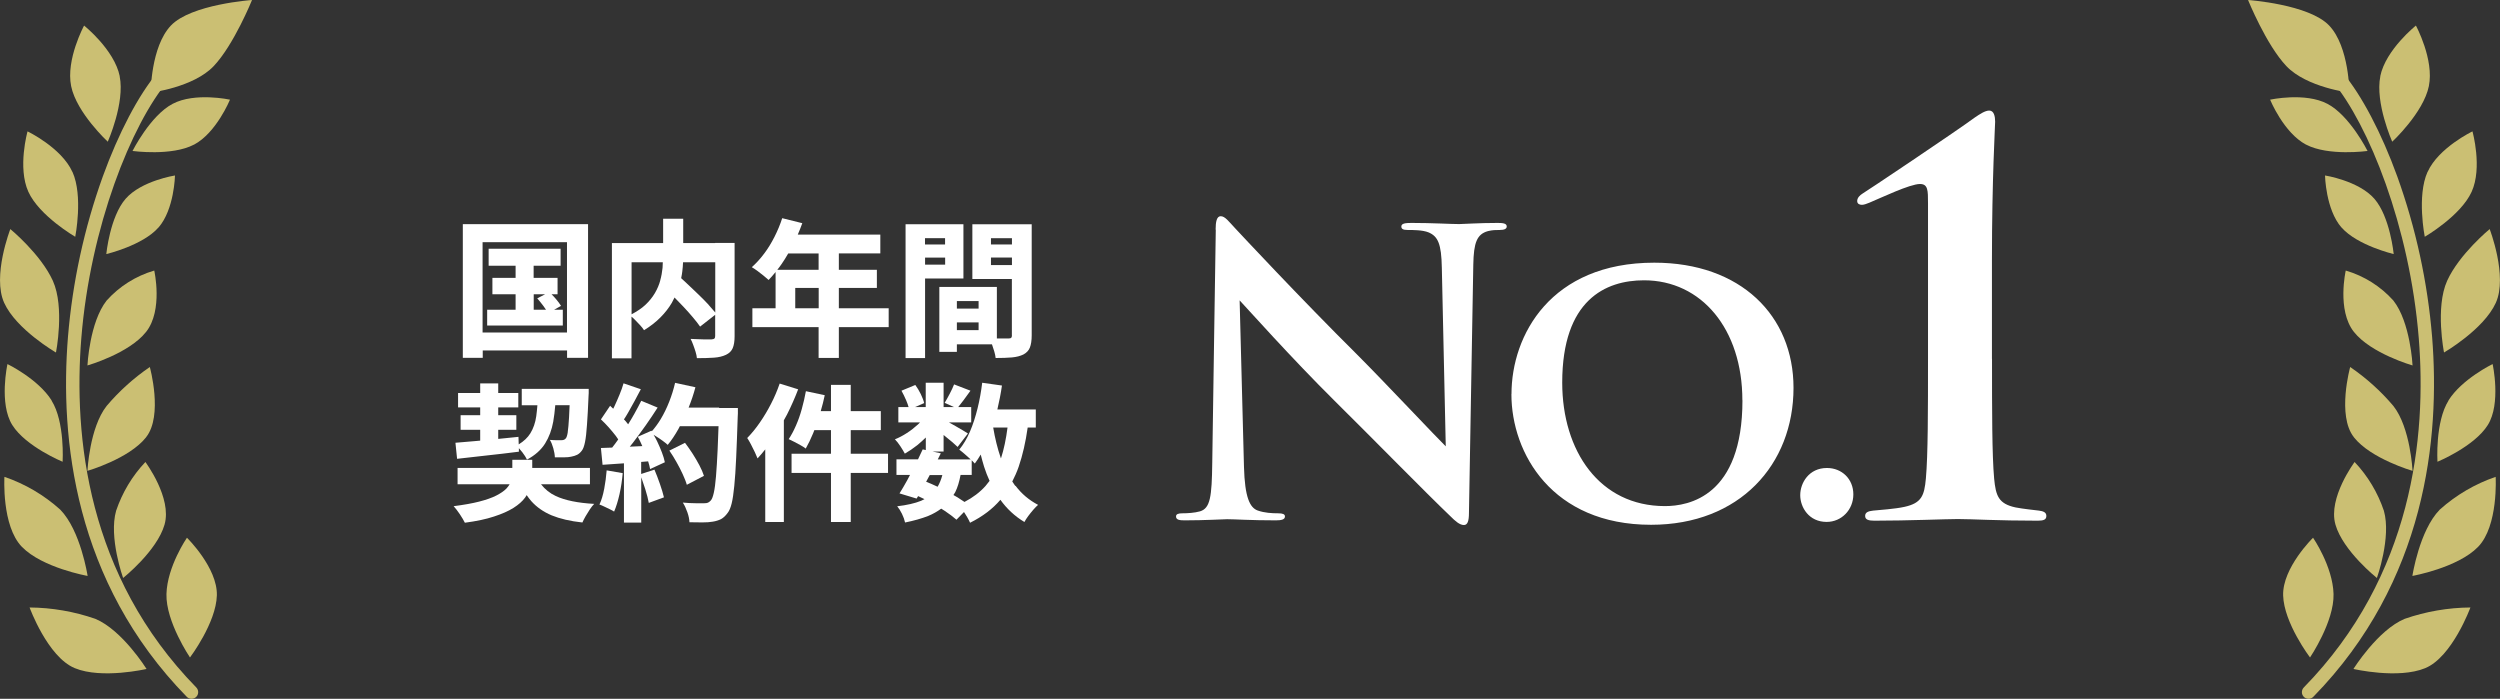<?xml version="1.0" encoding="UTF-8"?><svg id="_レイヤー_2" xmlns="http://www.w3.org/2000/svg" xmlns:xlink="http://www.w3.org/1999/xlink" viewBox="0 0 305.03 85.26"><rect x="0" y="0" width="305.03" height="85.26" fill="#333333" stroke="none"/><defs><style>.cls-1{fill:#fff;}.cls-2{fill:none;}.cls-3{clip-path:url(#clippath-1);}.cls-4{fill:#cbbf73;}.cls-5{isolation:isolate;}.cls-6{clip-path:url(#clippath);}</style><clipPath id="clippath"><rect class="cls-2" x="0" y="0" width="30.75" height="85.26"/></clipPath><clipPath id="clippath-1"><rect class="cls-2" x="274.28" width="30.75" height="85.26"/></clipPath></defs><g id="_レイヤー_1-2"><g id="_グループ_9278"><g id="_グループ_9276"><g class="cls-6"><g id="_グループ_9275"><path id="_パス_12230" class="cls-4" d="M23.36,85.26c-.22,0-.43-.09-.58-.25-13.76-14.07-15.48-31.62-14.49-43.87.55-6.69,1.98-13.28,4.25-19.6,1.92-5.3,4.35-9.93,6.67-12.69.28-.35.8-.41,1.15-.12.35.28.41.8.12,1.15,0,0-.01.02-.02.03-4.4,5.25-9.44,17.71-10.54,31.37-.96,11.91.7,28.97,14.03,42.6.31.32.31.84-.01,1.15-.15.15-.36.23-.57.23"/><path id="_パス_12231" class="cls-4" d="M14.6,9.3c.66,3.25-1.45,7.99-1.45,7.99,0,0-3.81-3.53-4.47-6.78s1.58-7.39,1.58-7.39c0,0,3.68,2.93,4.35,6.18"/><path id="_パス_12232" class="cls-4" d="M8.84,20.97c1.33,2.95.34,7.92.34,7.92,0,0-4.38-2.54-5.72-5.49s-.1-7.37-.1-7.37c0,0,4.14,1.99,5.47,4.94"/><path id="_パス_12233" class="cls-4" d="M19.34,27.75c-1.92,2.2-6.37,3.25-6.37,3.25,0,0,.44-4.55,2.36-6.75s6.02-2.84,6.02-2.84c0,0-.08,4.14-2.01,6.35"/><path id="_パス_12234" class="cls-4" d="M17.83,40.49c-2.09,2.65-7.16,4.1-7.16,4.1,0,0,.25-5.27,2.34-7.92,1.56-1.74,3.57-3,5.81-3.66,0,0,1.1,4.83-.99,7.48"/><path id="_パス_12235" class="cls-4" d="M17.83,53.35c-2.09,2.64-7.16,4.1-7.16,4.1,0,0,.25-5.27,2.34-7.92,1.53-1.81,3.31-3.41,5.27-4.75,0,0,1.64,5.92-.45,8.56"/><path id="_パス_12236" class="cls-4" d="M20.08,64c-.93,3.24-5.06,6.52-5.06,6.52,0,0-1.78-4.97-.85-8.21.75-2.21,1.96-4.24,3.57-5.94,0,0,3.27,4.38,2.34,7.62"/><path id="_パス_12237" class="cls-4" d="M26.46,72.64c-.09,3.37-3.28,7.58-3.28,7.58,0,0-2.96-4.37-2.87-7.74s2.5-6.87,2.5-6.87c0,0,3.74,3.66,3.65,7.03"/><path id="_パス_12238" class="cls-4" d="M23.68,17.64c-2.73,1.44-7.51.78-7.51.78,0,0,2.16-4.31,4.89-5.75s7-.51,7-.51c0,0-1.66,4.05-4.39,5.49"/><path id="_パス_12239" class="cls-4" d="M6.45,34.26c1.47,3.26.38,8.75.38,8.75,0,0-4.84-2.8-6.32-6.06s.75-9,.75-9c0,0,3.71,3.05,5.19,6.31"/><path id="_パス_12240" class="cls-4" d="M7.35,62.18c2.5,2.56,3.34,8.09,3.34,8.09,0,0-5.51-.98-8.01-3.54s-2.14-8.55-2.14-8.55c2.52.86,4.83,2.22,6.81,4"/><path id="_パス_12241" class="cls-4" d="M11.62,75.5c3.3,1.37,6.26,6.12,6.26,6.12,0,0-5.45,1.27-8.76-.1s-5.51-7.4-5.51-7.4c2.73.02,5.43.49,8.01,1.38"/><path id="_パス_12242" class="cls-4" d="M6.29,48.87c1.65,2.63,1.35,7.47,1.35,7.47,0,0-4.49-1.85-6.14-4.48s-.59-7.44-.59-7.44c0,0,3.74,1.81,5.39,4.44"/><path id="_パス_12243" class="cls-4" d="M26.07,8.07c-2.47,2.6-7.68,3.23-7.68,3.23,0,0,0-5.58,2.46-8.18S30.75,0,30.75,0c0,0-2.21,5.47-4.68,8.07"/></g></g></g><g id="_グループ_9277"><g class="cls-3"><g id="_グループ_9275-2"><path id="_パス_12230-2" class="cls-4" d="M281.68,85.26c.22,0,.43-.09.58-.25,13.76-14.07,15.47-31.62,14.49-43.87-.55-6.69-1.98-13.28-4.25-19.6-1.92-5.3-4.35-9.93-6.67-12.69-.28-.35-.8-.41-1.15-.12-.35.28-.41.8-.12,1.15,0,0,.01.02.02.03,4.4,5.25,9.44,17.71,10.54,31.37.96,11.91-.7,28.97-14.03,42.6-.31.32-.31.84.01,1.15.15.15.36.23.57.23"/><path id="_パス_12231-2" class="cls-4" d="M290.43,9.3c-.66,3.25,1.45,7.99,1.45,7.99,0,0,3.81-3.53,4.47-6.78s-1.58-7.39-1.58-7.39c0,0-3.68,2.93-4.35,6.18"/><path id="_パス_12232-2" class="cls-4" d="M296.19,20.97c-1.33,2.95-.34,7.92-.34,7.92,0,0,4.38-2.54,5.72-5.49s.1-7.37.1-7.37c0,0-4.14,1.99-5.47,4.94"/><path id="_パス_12233-2" class="cls-4" d="M285.69,27.75c1.92,2.2,6.37,3.25,6.37,3.25,0,0-.44-4.55-2.36-6.75s-6.02-2.84-6.02-2.84c0,0,.08,4.14,2.01,6.35"/><path id="_パス_12234-2" class="cls-4" d="M287.2,40.49c2.09,2.65,7.16,4.1,7.16,4.1,0,0-.25-5.27-2.34-7.92-1.56-1.74-3.57-3-5.81-3.66,0,0-1.1,4.83.99,7.48"/><path id="_パス_12235-2" class="cls-4" d="M287.2,53.35c2.09,2.64,7.16,4.1,7.16,4.1,0,0-.25-5.27-2.34-7.92-1.53-1.81-3.31-3.41-5.27-4.75,0,0-1.64,5.92.45,8.56"/><path id="_パス_12236-2" class="cls-4" d="M284.95,64c.93,3.24,5.06,6.52,5.06,6.52,0,0,1.78-4.97.85-8.21-.75-2.21-1.96-4.24-3.57-5.94,0,0-3.27,4.38-2.34,7.62"/><path id="_パス_12237-2" class="cls-4" d="M278.57,72.64c.09,3.37,3.28,7.58,3.28,7.58,0,0,2.96-4.37,2.87-7.74s-2.5-6.87-2.5-6.87c0,0-3.74,3.66-3.65,7.03"/><path id="_パス_12238-2" class="cls-4" d="M281.36,17.64c2.73,1.44,7.51.78,7.51.78,0,0-2.16-4.31-4.89-5.75s-7-.51-7-.51c0,0,1.66,4.05,4.39,5.49"/><path id="_パス_12239-2" class="cls-4" d="M298.58,34.26c-1.47,3.26-.38,8.75-.38,8.75,0,0,4.84-2.8,6.32-6.06,1.47-3.26-.75-9-.75-9,0,0-3.71,3.05-5.19,6.31"/><path id="_パス_12240-2" class="cls-4" d="M297.68,62.18c-2.5,2.56-3.34,8.09-3.34,8.09,0,0,5.51-.98,8.01-3.54s2.15-8.55,2.15-8.55c-2.51.86-4.83,2.22-6.81,3.99"/><path id="_パス_12241-2" class="cls-4" d="M293.41,75.5c-3.3,1.37-6.26,6.12-6.26,6.12,0,0,5.45,1.27,8.76-.1,3.3-1.37,5.51-7.4,5.51-7.4-2.73.02-5.43.49-8.01,1.38"/><path id="_パス_12242-2" class="cls-4" d="M298.75,48.87c-1.65,2.63-1.35,7.47-1.35,7.47,0,0,4.49-1.85,6.14-4.48s.59-7.44.59-7.44c0,0-3.74,1.81-5.39,4.44"/><path id="_パス_12243-2" class="cls-4" d="M278.97,8.07c2.47,2.6,7.68,3.23,7.68,3.23,0,0,0-5.58-2.46-8.18s-9.9-3.12-9.9-3.12c0,0,2.21,5.47,4.68,8.07"/></g></g></g></g><g id="No.1" class="cls-5"><g class="cls-5"><path class="cls-1" d="M148.32,28.01c0-.96.14-1.63.62-1.63.53,0,.96.62,1.78,1.49.58.62,7.87,8.45,14.88,15.41,3.26,3.26,9.99,10.42,10.8,11.18l-.48-21.79c-.05-2.93-.48-3.84-1.63-4.32-.72-.29-1.87-.29-2.54-.29-.58,0-.77-.14-.77-.43,0-.38.53-.43,1.25-.43,2.5,0,4.8.14,5.81.14.53,0,2.35-.14,4.7-.14.62,0,1.1.05,1.1.43,0,.29-.29.43-.86.43-.48,0-.86,0-1.44.14-1.34.38-1.73,1.39-1.78,4.08-.19,10.13-.34,20.16-.53,30.29,0,1.06-.19,1.49-.62,1.49-.53,0-1.1-.53-1.63-1.06-3.02-2.88-9.17-9.17-14.16-14.11-5.23-5.18-10.71-11.33-11.57-12.24l.53,20.31c.1,3.74.72,4.99,1.68,5.33.82.29,1.73.34,2.5.34.53,0,.82.1.82.38,0,.38-.43.48-1.1.48-3.12,0-5.04-.14-5.95-.14-.43,0-2.69.14-5.18.14-.62,0-1.06-.05-1.06-.48,0-.29.29-.38.77-.38.62,0,1.49-.05,2.16-.24,1.25-.38,1.44-1.78,1.49-5.95.14-10.18.34-22.03.43-28.42Z"/><path class="cls-1" d="M184.42,48.08c0-7.2,4.8-16.03,17.42-16.03,10.56,0,16.99,6.48,16.99,15.27,0,9.36-6.58,16.71-17.38,16.71-12.05,0-17.04-8.69-17.04-15.94ZM212.59,48.84c0-8.69-4.99-14.64-12-14.64-4.7,0-9.98,2.4-9.98,12.48,0,8.35,4.56,15.07,12.53,15.07,2.93,0,9.46-1.2,9.46-12.91Z"/></g><g class="cls-5"><path class="cls-1" d="M219.65,60.41c0-1.49,1.06-3.31,3.26-3.31,1.82,0,3.22,1.34,3.22,3.22s-1.44,3.36-3.26,3.36c-2.16,0-3.22-1.78-3.22-3.26Z"/></g><g class="cls-5"><path class="cls-1" d="M243.05,43.78c0,6.24,0,11.76.26,14.62.2,2.08.52,3.06,2.6,3.51.97.19,2.34.32,2.86.39.52.07.91.2.91.65s-.33.58-1.04.58c-4.94,0-8-.2-9.75-.2-1.5,0-6.04.2-10.21.2-.71,0-1.11-.13-1.11-.58s.39-.58.98-.65c.71-.07,2.67-.2,3.83-.46,2.08-.46,2.41-1.37,2.6-3.45.26-2.86.26-8.38.26-14.62v-18.98c0-1.56,0-2.34-.98-2.34-1.23,0-4.75,1.69-6.17,2.28-.33.13-.65.26-.91.26-.2,0-.58-.06-.58-.46s.33-.71.65-.91c.26-.13,11.44-7.61,13.71-9.29.58-.39,1.24-.84,1.75-.84.58,0,.72.71.72,1.36,0,.52-.39,6.96-.39,16.9v12.03Z"/></g></g><path class="cls-1" d="M66.03,59.09h5.95v-2h-7.04v-.99h-2.43v.99h-6.68v2h6.35c-.11.18-.24.36-.41.54-.29.29-.7.57-1.23.84-.53.27-1.22.51-2.07.73-.85.22-1.89.4-3.12.56.24.26.49.59.76.99.26.4.47.74.61,1.03,1.42-.19,2.6-.44,3.56-.76.96-.31,1.75-.66,2.37-1.05.62-.39,1.09-.81,1.42-1.26.07-.1.12-.2.19-.3.18.26.36.5.56.73.66.74,1.49,1.32,2.49,1.74,1,.41,2.25.71,3.75.87.1-.23.23-.48.39-.76.16-.28.34-.56.52-.84.19-.28.36-.5.53-.67-1.99-.11-3.56-.43-4.69-.96-.73-.34-1.31-.82-1.78-1.41Z"/><path class="cls-1" d="M69.28,52.7c-.06.4-.14.65-.23.77-.08.1-.17.16-.25.19-.08.03-.19.05-.31.05-.14,0-.34,0-.59,0-.25,0-.52-.02-.81-.04.17.28.31.62.42,1.02s.18.77.19,1.11c.41,0,.79,0,1.13,0,.35,0,.64-.03.86-.08.28-.05.52-.13.73-.23.21-.11.41-.28.58-.52.16-.2.28-.55.38-1.04s.18-1.19.24-2.11c.07-.91.13-2.08.19-3.51.01-.08.02-.2.02-.34v-.52h-8.17v2h1.91c-.04.47-.08.91-.14,1.33-.11.79-.35,1.49-.72,2.09-.32.52-.8.97-1.42,1.35l-.03-.92c-.82.08-1.64.17-2.47.25v-1.11h2.21v-1.78h-2.21v-.95h2.45v-1.76h-2.45v-1.17h-2.2v1.17h-2.7v1.76h2.7v.95h-2.39v1.78h2.39v1.32c-.26.02-.52.05-.77.07-.84.08-1.59.14-2.25.19l.2,1.96c1.03-.12,2.21-.25,3.54-.4,1.33-.14,2.66-.3,4-.47v-.43c.13.15.27.31.42.5.26.34.45.64.57.9,1-.54,1.73-1.2,2.21-1.97.48-.77.81-1.66.99-2.65.11-.62.19-1.31.25-2.02h1.75c-.02.57-.05,1.08-.07,1.5-.05.8-.1,1.4-.16,1.79Z"/><path class="cls-1" d="M73.72,59.64c-.14.75-.33,1.39-.58,1.92.17.06.37.14.59.25.23.11.45.22.67.32.22.11.4.2.53.29.25-.58.47-1.29.66-2.13.19-.85.31-1.7.39-2.56l-1.96-.34c-.06.76-.16,1.51-.3,2.26Z"/><path class="cls-1" d="M87.75,49.73h-3.73c.33-.82.61-1.65.83-2.48l-2.48-.54c-.18.78-.42,1.55-.72,2.31-.3.76-.64,1.46-1.03,2.11-.34.56-.7,1.05-1.09,1.49-.01-.02-.03-.05-.04-.07l-1.67.74c.19.35.38.74.55,1.14-.51.02-1.03.05-1.53.07.13-.16.25-.3.38-.47.52-.68,1.04-1.4,1.57-2.14.52-.74,1-1.46,1.45-2.16l-2-.83c-.24.48-.51,1-.82,1.55-.24.44-.51.88-.78,1.32-.09-.13-.19-.25-.31-.39-.06-.07-.14-.14-.2-.21.17-.25.33-.52.51-.83.25-.45.51-.92.78-1.4.27-.49.52-.97.77-1.45l-2.11-.72c-.12.42-.28.88-.49,1.38-.2.5-.42.98-.64,1.46-.04.09-.09.17-.13.26-.13-.12-.26-.25-.38-.36l-1.12,1.66c.31.29.63.61.94.96s.61.71.88,1.06c.11.15.2.28.29.42-.03.04-.05.08-.08.12-.22.32-.44.6-.66.88-.5.02-.96.04-1.37.05l.2,2.05c.78-.05,1.66-.11,2.61-.18v7.23h2.11v-5.53c.16.45.32.93.49,1.45.2.65.35,1.21.43,1.68l1.85-.68c-.11-.46-.27-1-.49-1.63-.22-.63-.44-1.21-.67-1.75l-1.62.53v-1.47c.28-.02.57-.04.85-.07.11.35.2.67.24.94l1.8-.83c-.07-.36-.19-.76-.36-1.2-.17-.44-.36-.89-.58-1.35-.13-.28-.28-.54-.43-.8.1.06.19.12.3.19.28.17.54.35.8.54.26.19.46.35.62.5.46-.55.89-1.2,1.31-1.95.06-.11.11-.22.17-.33h4.72c-.03,1.05-.07,2.01-.11,2.86-.06,1.31-.13,2.39-.2,3.26-.07.86-.16,1.54-.27,2.02-.11.48-.23.79-.38.94-.11.12-.22.2-.33.25-.11.05-.26.07-.44.07-.24,0-.6,0-1.07,0-.47,0-.99-.03-1.56-.08.22.34.4.73.56,1.19.16.46.24.86.25,1.21.53.01,1.05.02,1.57.02s.94-.03,1.26-.09c.4-.06.73-.17,1.02-.31.28-.15.56-.41.82-.77.19-.24.35-.62.48-1.14.13-.52.23-1.23.32-2.13.09-.9.17-2.04.23-3.42s.13-3.05.19-5.02c.01-.1.02-.23.02-.41v-.67h-2.3Z"/><path class="cls-1" d="M85.89,58.06c-.12-.38-.3-.81-.55-1.28-.25-.47-.52-.94-.83-1.42-.31-.48-.62-.92-.93-1.33l-1.91.95c.3.43.59.9.87,1.4.28.5.54.99.76,1.48s.4.92.5,1.29l2.07-1.08Z"/><path class="cls-1" d="M103.8,52.48h3.67v-2.32h-3.67v-3.2h-2.41v3.2h-1.25c.19-.65.36-1.3.49-1.94l-2.3-.49c-.13.72-.3,1.44-.5,2.17-.2.73-.44,1.41-.72,2.04-.28.64-.57,1.18-.88,1.64.19.08.42.19.68.33.26.14.52.28.78.42.26.14.46.28.62.4.31-.54.61-1.16.9-1.86.05-.12.1-.26.15-.39h2.03v2.88h-4.81v2.34h4.81v5.99h2.41v-5.99h4.55v-2.34h-4.55v-2.88Z"/><path class="cls-1" d="M97.38,47.5l-2.25-.7c-.29.84-.64,1.67-1.06,2.48-.42.82-.88,1.58-1.37,2.29s-1,1.33-1.53,1.87c.13.19.28.45.45.77.17.32.33.64.48.96.15.32.26.57.33.76.32-.34.63-.71.94-1.1v8.86h2.27v-12.41c.13-.24.26-.47.39-.71.52-1.03.97-2.06,1.36-3.08Z"/><path class="cls-1" d="M123.87,59.28c-.13-.17-.24-.35-.36-.53.29-.57.56-1.16.78-1.8.48-1.4.85-3,1.1-4.79h.99v-2.2h-4.69c.22-.95.42-1.92.56-2.92l-2.41-.34c-.13,1.08-.32,2.13-.57,3.14s-.55,1.95-.92,2.81c-.37.86-.8,1.59-1.31,2.21.18.13.39.31.64.52.25.22.49.43.72.64.01,0,.02.02.03.03h-4.01c.12-.24.26-.5.37-.74l-1.02-.22h1.36v-2.02c.08.07.16.13.24.2.29.23.57.46.83.68.26.22.47.42.64.58l1.26-1.64c-.13-.08-.33-.21-.6-.37s-.57-.34-.91-.53c-.29-.16-.55-.31-.8-.45h2.71v-1.87h-1.59c.2-.24.41-.51.64-.82.28-.38.56-.77.86-1.18l-2-.77c-.13.34-.31.72-.53,1.14-.22.43-.43.79-.62,1.11l1.15.52h-1.28v-2.97h-2.18v2.97h-1.31l1.12-.49c-.07-.31-.21-.67-.41-1.09-.2-.41-.43-.79-.67-1.12l-1.69.7c.2.36.4.76.58,1.19.13.3.22.57.29.81h-1.25v1.87h2.64c-.08.08-.16.17-.25.25-.42.38-.87.74-1.36,1.05-.49.32-.97.57-1.45.76.22.22.44.5.67.85.23.35.41.65.54.9.5-.29,1.02-.64,1.54-1.05.36-.29.69-.61,1.02-.92v1.53l-.38-.08c-.17.38-.36.79-.57,1.21h-2.63v1.91h1.65c-.11.21-.22.43-.33.63-.34.61-.65,1.15-.95,1.62l2.09.63c.06-.09.12-.2.18-.3.26.12.52.24.78.37-.13.07-.27.14-.41.2-.76.31-1.74.53-2.92.67.2.24.4.55.58.92.18.37.31.73.38,1.06,1.08-.22,2.01-.48,2.8-.79.62-.25,1.14-.56,1.61-.9.15.1.31.19.46.29.56.37,1.02.73,1.4,1.06l.92-.94c.13.2.26.41.38.61.16.28.28.51.36.7,1.51-.75,2.75-1.68,3.7-2.8.78,1.09,1.75,2,2.93,2.71.12-.23.28-.47.47-.73.19-.26.4-.51.61-.76.22-.25.41-.45.59-.6-1.1-.58-2.02-1.35-2.75-2.33ZM122.13,55.93s-.02-.05-.03-.07c-.4-1.16-.7-2.4-.92-3.7h1.75c-.18,1.4-.44,2.66-.8,3.77ZM114.98,57.96c-.15.55-.34,1.02-.58,1.43-.47-.22-.93-.43-1.4-.61.14-.27.29-.54.44-.82h1.54ZM117.69,61.25c-.27-.18-.55-.37-.87-.57-.16-.09-.32-.19-.49-.28.07-.12.15-.22.22-.35.29-.58.5-1.3.65-2.1h1.36v-1.79c.15.15.29.29.38.4.25-.34.49-.71.72-1.1.13.5.26,1.01.41,1.48.19.61.42,1.18.67,1.73-.16.22-.33.43-.5.63-.68.76-1.53,1.4-2.54,1.93Z"/><path class="cls-1" d="M68.68,37.79h-1.07l.84-.47c-.14-.24-.35-.52-.62-.84-.18-.22-.36-.4-.54-.58h.74v-2h-2.92v-1.48h3.29v-2.07h-8.78v2.07h3.29v1.48h-2.83v2h2.83v1.89h-3.47v1.93h9.23v-1.93ZM65.11,35.9h1.41l-.97.5c.24.28.49.58.74.92.12.17.23.32.33.47h-1.5v-1.89Z"/><path class="cls-1" d="M58.89,42.76h10.3v.9h2.56v-16.31h-15.28v16.31h2.43v-.9ZM69.18,29.55v11.02h-10.3v-11.02h10.3Z"/><path class="cls-1" d="M87.27,29.66h-3.91v-2.97h-2.45v2.97h-6.25v14.06h2.39v-5.09c.14.11.27.24.42.39.22.22.43.44.64.67.2.22.36.42.47.6.78-.48,1.45-1,2.01-1.57.56-.56,1.02-1.16,1.38-1.77.12-.21.23-.43.33-.65.37.38.74.76,1.1,1.14.41.44.8.87,1.15,1.29s.65.79.87,1.12l1.84-1.44v2.57c0,.16-.03.26-.09.32-.06.06-.18.1-.36.11h-.58c-.28,0-.59,0-.95-.02s-.69-.02-1.02-.04c.11.2.22.45.32.73.11.28.2.57.29.85s.14.55.16.77c.8,0,1.5-.02,2.08-.06.58-.04,1.07-.16,1.47-.35.4-.19.67-.46.82-.81s.23-.83.23-1.46v-11.38h-2.38ZM80.56,34.22c-.14.52-.36,1.04-.66,1.55s-.69.99-1.18,1.45c-.44.41-1.01.78-1.66,1.13v-6.35h3.81c-.01.23-.01.44-.03.68-.05.51-.14,1.03-.29,1.55ZM86.47,37.2c-.38-.41-.78-.82-1.22-1.24-.43-.42-.87-.83-1.3-1.24-.3-.28-.57-.53-.84-.78.06-.28.11-.56.14-.83.05-.37.07-.74.09-1.11h3.93v6.13c-.23-.28-.49-.58-.8-.92Z"/><path class="cls-1" d="M93.17,33.64c.25.2.46.38.61.52.28-.29.57-.62.85-.97v4.42h-2.83v2.3h8.08v3.76h2.47v-3.76h6.08v-2.3h-6.08v-2.48h4.64v-2.21h-4.64v-2h5.06v-2.3h-10.07c.2-.46.38-.92.55-1.39l-2.45-.61c-.25.77-.56,1.52-.94,2.27s-.79,1.43-1.27,2.06c-.47.63-.98,1.18-1.5,1.65.19.11.42.26.68.45.26.19.51.39.76.59ZM99.89,37.61h-2.86v-2.48h2.86v2.48ZM99.89,32.92h-5.05c.17-.22.34-.43.5-.67.29-.42.57-.86.83-1.32h3.71v2Z"/><path class="cls-1" d="M123.47,40.89c0,.16-.03.26-.09.32-.06.06-.17.09-.34.09h-.55c-.26,0-.54,0-.86,0v-6.29h-7.02v7.92h2.14v-.92h4.28c.11.3.2.6.29.89.08.29.14.55.16.78.78,0,1.44-.02,1.99-.07.55-.05,1.01-.17,1.4-.36.38-.2.65-.49.79-.85s.22-.86.22-1.49v-13.55h-7.24v6.68h4.82v6.86ZM119.4,36.73v.92h-2.65v-.92h2.65ZM116.75,40.28v-.94h2.65v.94h-2.65ZM123.47,29.06v.77h-2.56v-.77h2.56ZM120.91,32.34v-.92h2.56v.92h-2.56Z"/><path class="cls-1" d="M112.87,33.98h4.68v-6.62h-7.06v16.33h2.38v-9.7ZM112.87,32.29v-.86h2.45v.86h-2.45ZM115.31,29.06v.77h-2.45v-.77h2.45Z"/></g></svg>